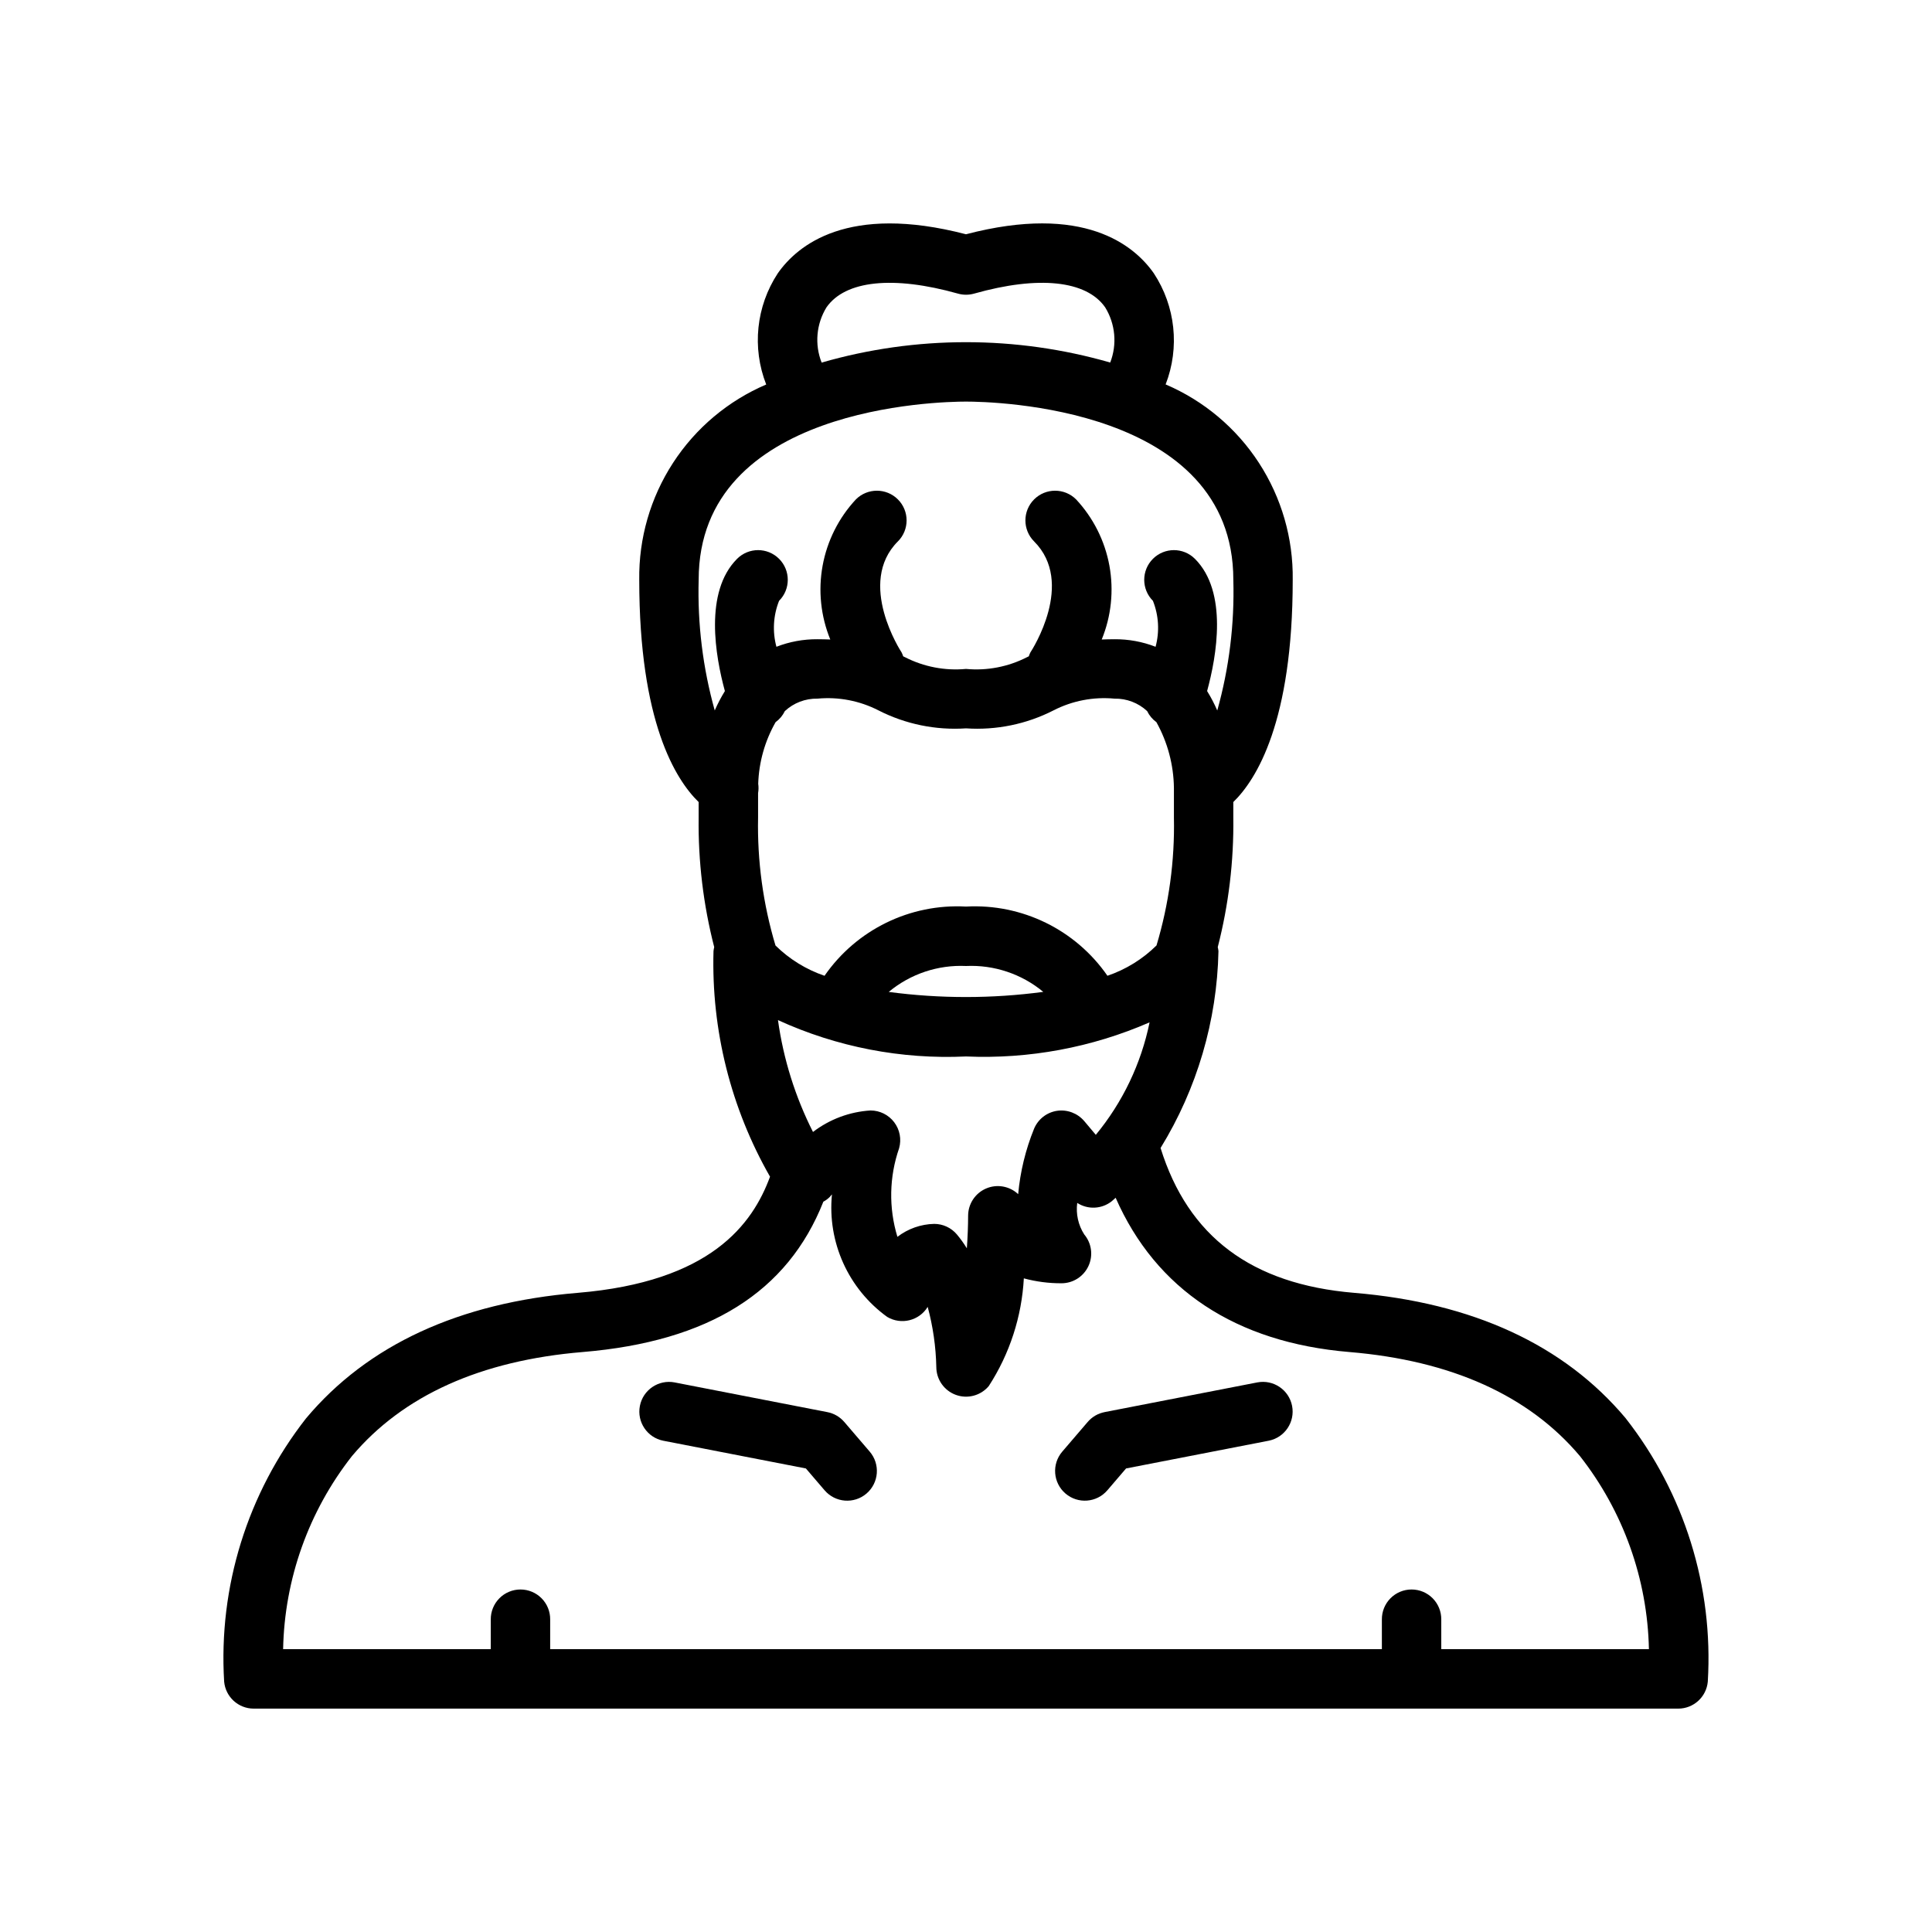 <?xml version="1.0" encoding="UTF-8"?>
<!-- Uploaded to: SVG Repo, www.svgrepo.com, Generator: SVG Repo Mixer Tools -->
<svg fill="#000000" width="800px" height="800px" version="1.1" viewBox="144 144 512 512" xmlns="http://www.w3.org/2000/svg">
 <g>
  <path d="m574.83 519.86c-16.309-19.438-40.512-30.621-71.938-33.242-27.27-2.277-44.023-14.934-51.332-38.391h0.004c9.66-15.715 14.957-33.719 15.34-52.164-0.035-0.359-0.098-0.715-0.188-1.066 2.887-11.219 4.273-22.773 4.125-34.359v-4.09c6.113-5.945 15.742-21.266 15.742-58.887v0.004c0.152-11-2.969-21.797-8.965-31.016-5.996-9.223-14.602-16.453-24.715-20.773 3.785-9.75 2.617-20.73-3.137-29.461-5.215-7.445-18.562-18.508-49.77-10.332-31.336-8.164-44.68 2.906-49.883 10.359-5.734 8.738-6.875 19.719-3.059 29.453-10.105 4.32-18.703 11.551-24.691 20.77-5.992 9.215-9.109 20.008-8.957 31 0 37.625 9.629 52.941 15.742 58.887v4.086c-0.148 11.586 1.238 23.137 4.125 34.359-0.09 0.348-0.152 0.707-0.188 1.066-0.59 20.922 4.59 41.602 14.98 59.773-4.656 12.633-15.734 27.848-50.969 30.781-31.465 2.621-55.688 13.816-72 33.27-15.512 19.824-23.23 44.641-21.695 69.766 0.375 4.051 3.769 7.148 7.836 7.148h377.51c4.07 0 7.469-3.102 7.836-7.156 1.516-25.137-6.227-49.961-21.758-69.785zm-193.86-78.453v-0.004c-1.488-1.961-3.809-3.117-6.273-3.117-5.535 0.34-10.844 2.324-15.246 5.695-4.707-9.305-7.844-19.32-9.281-29.645 15.602 7.141 32.688 10.445 49.832 9.637 16.691 0.727 33.328-2.367 48.648-9.039-2.242 10.953-7.137 21.188-14.25 29.809l-3.074-3.656v0.004c-1.777-2.082-4.496-3.109-7.203-2.715-2.711 0.41-5.012 2.203-6.078 4.731-2.254 5.547-3.676 11.395-4.219 17.355-2.285-2.148-5.633-2.734-8.512-1.492-2.883 1.246-4.75 4.082-4.754 7.219v0.004c-0.004 2.586-0.113 5.547-0.336 8.629h0.004c-0.789-1.289-1.668-2.519-2.637-3.676-1.496-1.777-3.703-2.805-6.023-2.805-3.531 0.078-6.941 1.281-9.746 3.43-2.34-7.68-2.18-15.902 0.453-23.484 0.668-2.375 0.184-4.918-1.305-6.883zm-28.977-108.96c2.348-2.18 5.445-3.363 8.648-3.301 5.57-0.523 11.176 0.555 16.156 3.109 7.16 3.656 15.18 5.305 23.203 4.766 8.02 0.539 16.039-1.109 23.199-4.766 4.981-2.555 10.586-3.633 16.156-3.109 3.203-0.062 6.305 1.121 8.648 3.301 0.559 1.164 1.402 2.172 2.453 2.93 2.965 5.32 4.559 11.297 4.644 17.387v7.871c0.238 11.477-1.32 22.918-4.613 33.914-3.672 3.629-8.117 6.375-13.004 8.039-8.457-12.211-22.652-19.156-37.484-18.336-14.836-0.82-29.031 6.125-37.492 18.34-4.879-1.664-9.324-4.406-12.996-8.027-3.297-11-4.852-22.449-4.613-33.93v-6.461 0.004c0.145-0.816 0.156-1.652 0.035-2.473 0.184-5.734 1.766-11.34 4.609-16.328 1.047-0.758 1.891-1.766 2.449-2.93zm68.488 74.41c-13.594 1.82-27.367 1.824-40.961 0.012 5.731-4.766 13.035-7.215 20.48-6.871 7.441-0.344 14.746 2.102 20.48 6.859zm-57.453-181.41c4.988-7.141 17.695-8.461 34.844-3.637h-0.004c1.398 0.395 2.879 0.395 4.277 0 17.066-4.824 29.738-3.504 34.73 3.629 2.715 4.398 3.211 9.816 1.344 14.637-24.984-7.195-51.496-7.191-76.48 0.012-1.895-4.809-1.418-10.234 1.289-14.641zm36.973 24.98c7.254 0 70.844 1.324 70.844 47.23v0.004c0.328 11.691-1.105 23.367-4.258 34.629-0.77-1.777-1.668-3.5-2.691-5.148 2.519-9.242 5.555-26.266-3.231-35.051v0.004c-3.07-3.074-8.055-3.074-11.129 0-3.074 3.074-3.074 8.055 0 11.129 1.543 3.879 1.789 8.152 0.703 12.18-3.469-1.348-7.16-2.027-10.883-2-1.219 0-2.305 0.035-3.391 0.074 2.535-6.191 3.238-12.977 2.039-19.559-1.203-6.578-4.266-12.676-8.824-17.57-3.074-3.074-8.059-3.074-11.133 0-3.074 3.074-3.074 8.059 0 11.133 10.938 10.938-0.508 28.703-1 29.449-0.16 0.324-0.293 0.66-0.406 1.004-0.16 0.078-0.324 0.152-0.484 0.234-4.981 2.551-10.586 3.629-16.156 3.106-5.574 0.523-11.18-0.555-16.16-3.106-0.164-0.082-0.324-0.156-0.488-0.234-0.113-0.352-0.254-0.695-0.418-1.027-0.121-0.18-12.035-18.375-0.984-29.43v0.004c3.074-3.074 3.074-8.059 0-11.133-3.074-3.074-8.059-3.074-11.133 0-4.559 4.894-7.617 10.992-8.82 17.57-1.203 6.582-0.496 13.367 2.035 19.559-1.086-0.039-2.176-0.074-3.391-0.074-3.723-0.027-7.414 0.652-10.883 2-1.086-4.027-0.84-8.301 0.703-12.18 3.074-3.074 3.074-8.055 0-11.129-3.07-3.074-8.055-3.074-11.129 0-8.781 8.785-5.75 25.809-3.231 35.051v-0.004c-1.02 1.648-1.918 3.363-2.688 5.141-3.152-11.262-4.59-22.934-4.262-34.621 0-45.906 63.594-47.234 70.848-47.234zm125.95 330.62v-7.871c0.02-2.102-0.801-4.121-2.277-5.613-1.48-1.496-3.492-2.332-5.594-2.332-2.102 0-4.113 0.836-5.594 2.332-1.477 1.492-2.297 3.512-2.277 5.613v7.871h-220.41v-7.871c0.023-2.102-0.797-4.121-2.277-5.613-1.477-1.496-3.492-2.332-5.594-2.332-2.098 0-4.113 0.836-5.59 2.332-1.48 1.492-2.301 3.512-2.281 5.613v7.871h-55.031c0.367-18.586 6.769-36.551 18.25-51.176 13.516-16.039 34.086-25.32 61.141-27.57 33.504-2.789 54.332-15.941 63.781-39.844 0.609-0.32 1.172-0.734 1.66-1.219 0.203-0.246 0.41-0.48 0.613-0.711h0.004c-1.246 12.656 4.328 25.02 14.641 32.469 3.699 2.195 8.48 1.016 10.73-2.656 1.402 5.199 2.172 10.551 2.285 15.934 0.008 3.305 2.078 6.254 5.184 7.383 3.102 1.129 6.582 0.203 8.711-2.324 5.543-8.543 8.746-18.387 9.301-28.555 3.254 0.879 6.609 1.316 9.98 1.301 3.062 0 5.844-1.777 7.137-4.551 1.293-2.777 0.859-6.051-1.113-8.391-1.586-2.477-2.242-5.438-1.855-8.352 2.828 1.832 6.512 1.652 9.148-0.445 0.367-0.289 0.676-0.621 1.031-0.918 10.656 24.266 31.777 38.363 61.938 40.879 27.016 2.254 47.566 11.52 61.082 27.551h0.004c11.492 14.629 17.918 32.598 18.301 51.195z"/>
  <path d="m477.21 510.35-40.484 7.871v0.004c-1.742 0.336-3.316 1.254-4.473 2.602l-6.746 7.871c-2.828 3.301-2.445 8.27 0.855 11.102 3.301 2.828 8.27 2.445 11.098-0.855l4.961-5.793 37.793-7.348h0.004c4.254-0.84 7.027-4.965 6.199-9.223-0.828-4.258-4.945-7.043-9.207-6.231z"/>
  <path d="m367.74 520.83c-1.156-1.348-2.731-2.266-4.473-2.602l-40.484-7.871v-0.004c-4.262-0.812-8.379 1.973-9.207 6.231-0.828 4.258 1.945 8.383 6.199 9.223l37.793 7.348 4.961 5.793h0.004c2.828 3.301 7.801 3.684 11.102 0.855 3.301-2.832 3.68-7.801 0.852-11.102z"/>
 </g>
</svg>